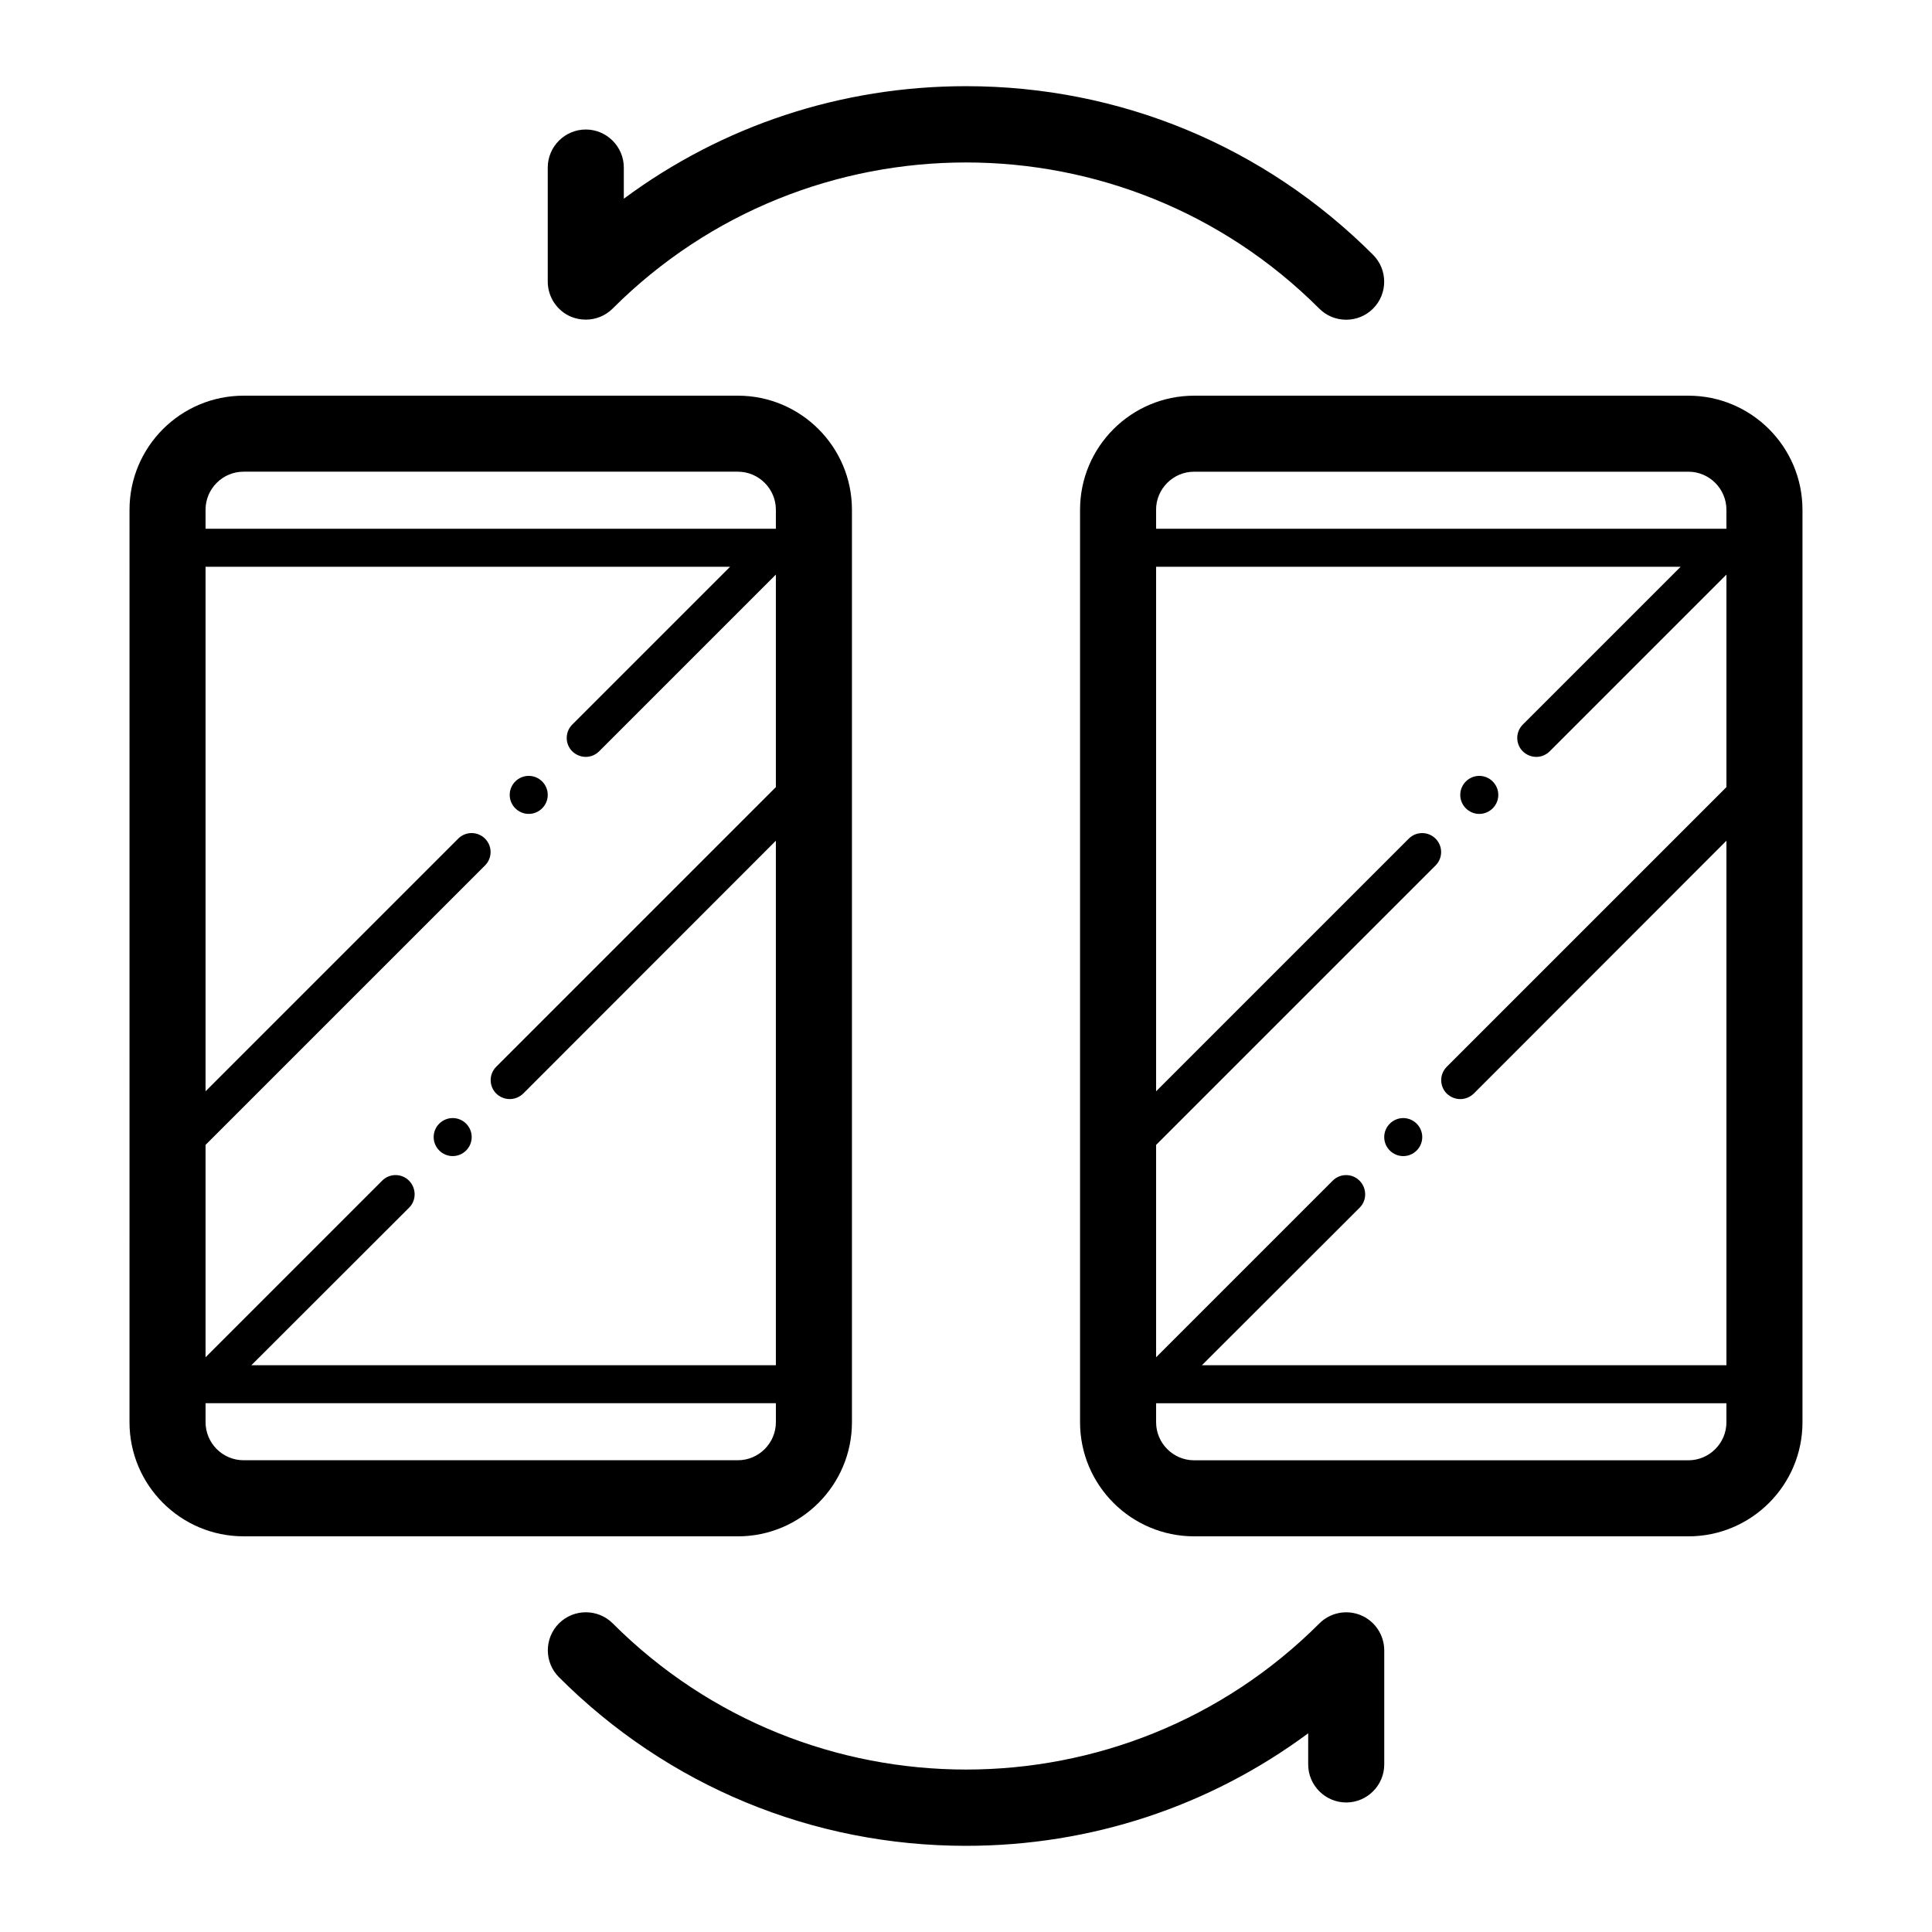 <?xml version="1.0" encoding="UTF-8"?>
<!-- Uploaded to: SVG Repo, www.svgrepo.com, Generator: SVG Repo Mixer Tools -->
<svg fill="#000000" width="800px" height="800px" version="1.1" viewBox="144 144 512 512" xmlns="http://www.w3.org/2000/svg">
 <path d="m289.16 218.63v-30.23c0-5.543 4.535-10.078 10.078-10.078s10.078 4.535 10.078 10.078v8.262c26.098-19.348 57.586-29.824 90.688-29.824 40.758 0 79.047 15.871 107.87 44.688 3.93 3.93 3.93 10.328 0 14.258-3.93 3.93-10.328 3.93-14.258 0-51.641-51.641-135.62-51.641-187.27 0-1.922 1.914-4.492 2.922-7.109 2.922-1.309 0-2.621-0.25-3.879-0.754-3.731-1.562-6.199-5.242-6.199-9.32zm215.48 353.42c-3.777-1.562-8.113-0.707-10.984 2.168-51.641 51.641-135.62 51.641-187.27 0-3.93-3.93-10.328-3.93-14.258 0-3.93 3.93-3.93 10.328 0 14.258 28.816 28.816 67.156 44.688 107.87 44.688 33.102 0 64.59-10.48 90.688-29.824l-0.004 8.258c0 5.543 4.535 10.078 10.078 10.078s10.078-4.535 10.078-10.078v-30.23c-0.004-4.078-2.473-7.758-6.199-9.316zm-165.1-20.91h-130.99c-16.676 0-30.23-13.551-30.23-30.23l0.004-241.82c0-16.676 13.551-30.23 30.23-30.23h130.99c16.676 0 30.23 13.551 30.23 30.23v241.83c-0.008 16.676-13.559 30.227-30.234 30.227zm-87.109-87.109-41.816 41.766h139v-139l-66.957 67.008c-1.008 0.957-2.266 1.461-3.574 1.461-1.309 0-2.57-0.504-3.578-1.461-1.965-1.965-1.965-5.141 0-7.106l74.109-74.109v-56.324l-46.805 46.805c-1.008 1.004-2.266 1.508-3.574 1.508-1.309 0-2.57-0.504-3.578-1.461-1.965-1.965-1.965-5.141 0-7.106l41.816-41.812h-139v139l66.957-66.957c1.965-1.965 5.141-1.965 7.106 0 1.965 1.965 1.965 5.141 0 7.106l-74.062 74.059v56.277l46.805-46.805c1.965-1.965 5.141-1.965 7.106 0 1.961 1.965 2.012 5.188 0.047 7.152zm-53.957-184.95v5.039h151.14v-5.039c0-5.543-4.535-10.078-10.078-10.078h-130.99c-5.543 0-10.074 4.535-10.074 10.078zm10.074 251.9h130.99c5.543 0 10.078-4.535 10.078-10.078v-5.039l-151.14 0.004v5.039c0 5.539 4.531 10.074 10.074 10.074zm75.57-171.29c2.769 0 5.039-2.266 5.039-5.039 0-2.769-2.266-5.039-5.039-5.039-2.769 0-5.039 2.266-5.039 5.039 0.004 2.769 2.269 5.039 5.039 5.039zm-20.152 90.684c2.769 0 5.039-2.266 5.039-5.039 0-2.769-2.266-5.039-5.039-5.039-2.769 0-5.039 2.266-5.039 5.039 0.004 2.773 2.269 5.039 5.039 5.039zm357.71-171.29v241.83c0 16.676-13.551 30.23-30.23 30.23l-130.99-0.004c-16.676 0-30.23-13.551-30.23-30.23v-241.82c0-16.676 13.551-30.23 30.23-30.23h130.99c16.672 0 30.227 13.551 30.227 30.23zm-117.34 184.95-41.816 41.766h139v-139l-66.957 67.008c-1.008 0.957-2.266 1.461-3.578 1.461-1.309 0-2.57-0.504-3.578-1.461-1.965-1.965-1.965-5.141 0-7.106l74.113-74.109v-56.324l-46.805 46.805c-1.008 1.004-2.266 1.508-3.578 1.508-1.309 0-2.57-0.504-3.578-1.461-1.965-1.965-1.965-5.141 0-7.106l41.816-41.812h-139v139l66.957-66.957c1.965-1.965 5.141-1.965 7.106 0 1.965 1.965 1.965 5.141 0 7.106l-74.062 74.059v56.277l46.805-46.805c1.965-1.965 5.141-1.965 7.106 0 1.961 1.965 2.012 5.188 0.047 7.152zm-53.957-184.95v5.039h151.14v-5.039c0-5.543-4.535-10.078-10.078-10.078h-130.99c-5.543 0-10.078 4.535-10.078 10.078zm151.14 241.83v-5.039h-151.14v5.039c0 5.543 4.535 10.078 10.078 10.078h130.99c5.539-0.004 10.074-4.539 10.074-10.078zm-65.496-161.22c2.769 0 5.039-2.266 5.039-5.039 0-2.769-2.266-5.039-5.039-5.039-2.769 0-5.039 2.266-5.039 5.039 0 2.769 2.269 5.039 5.039 5.039zm-20.152 90.684c2.769 0 5.039-2.266 5.039-5.039 0-2.769-2.266-5.039-5.039-5.039-2.769 0-5.039 2.266-5.039 5.039 0 2.773 2.269 5.039 5.039 5.039z"/>
</svg>